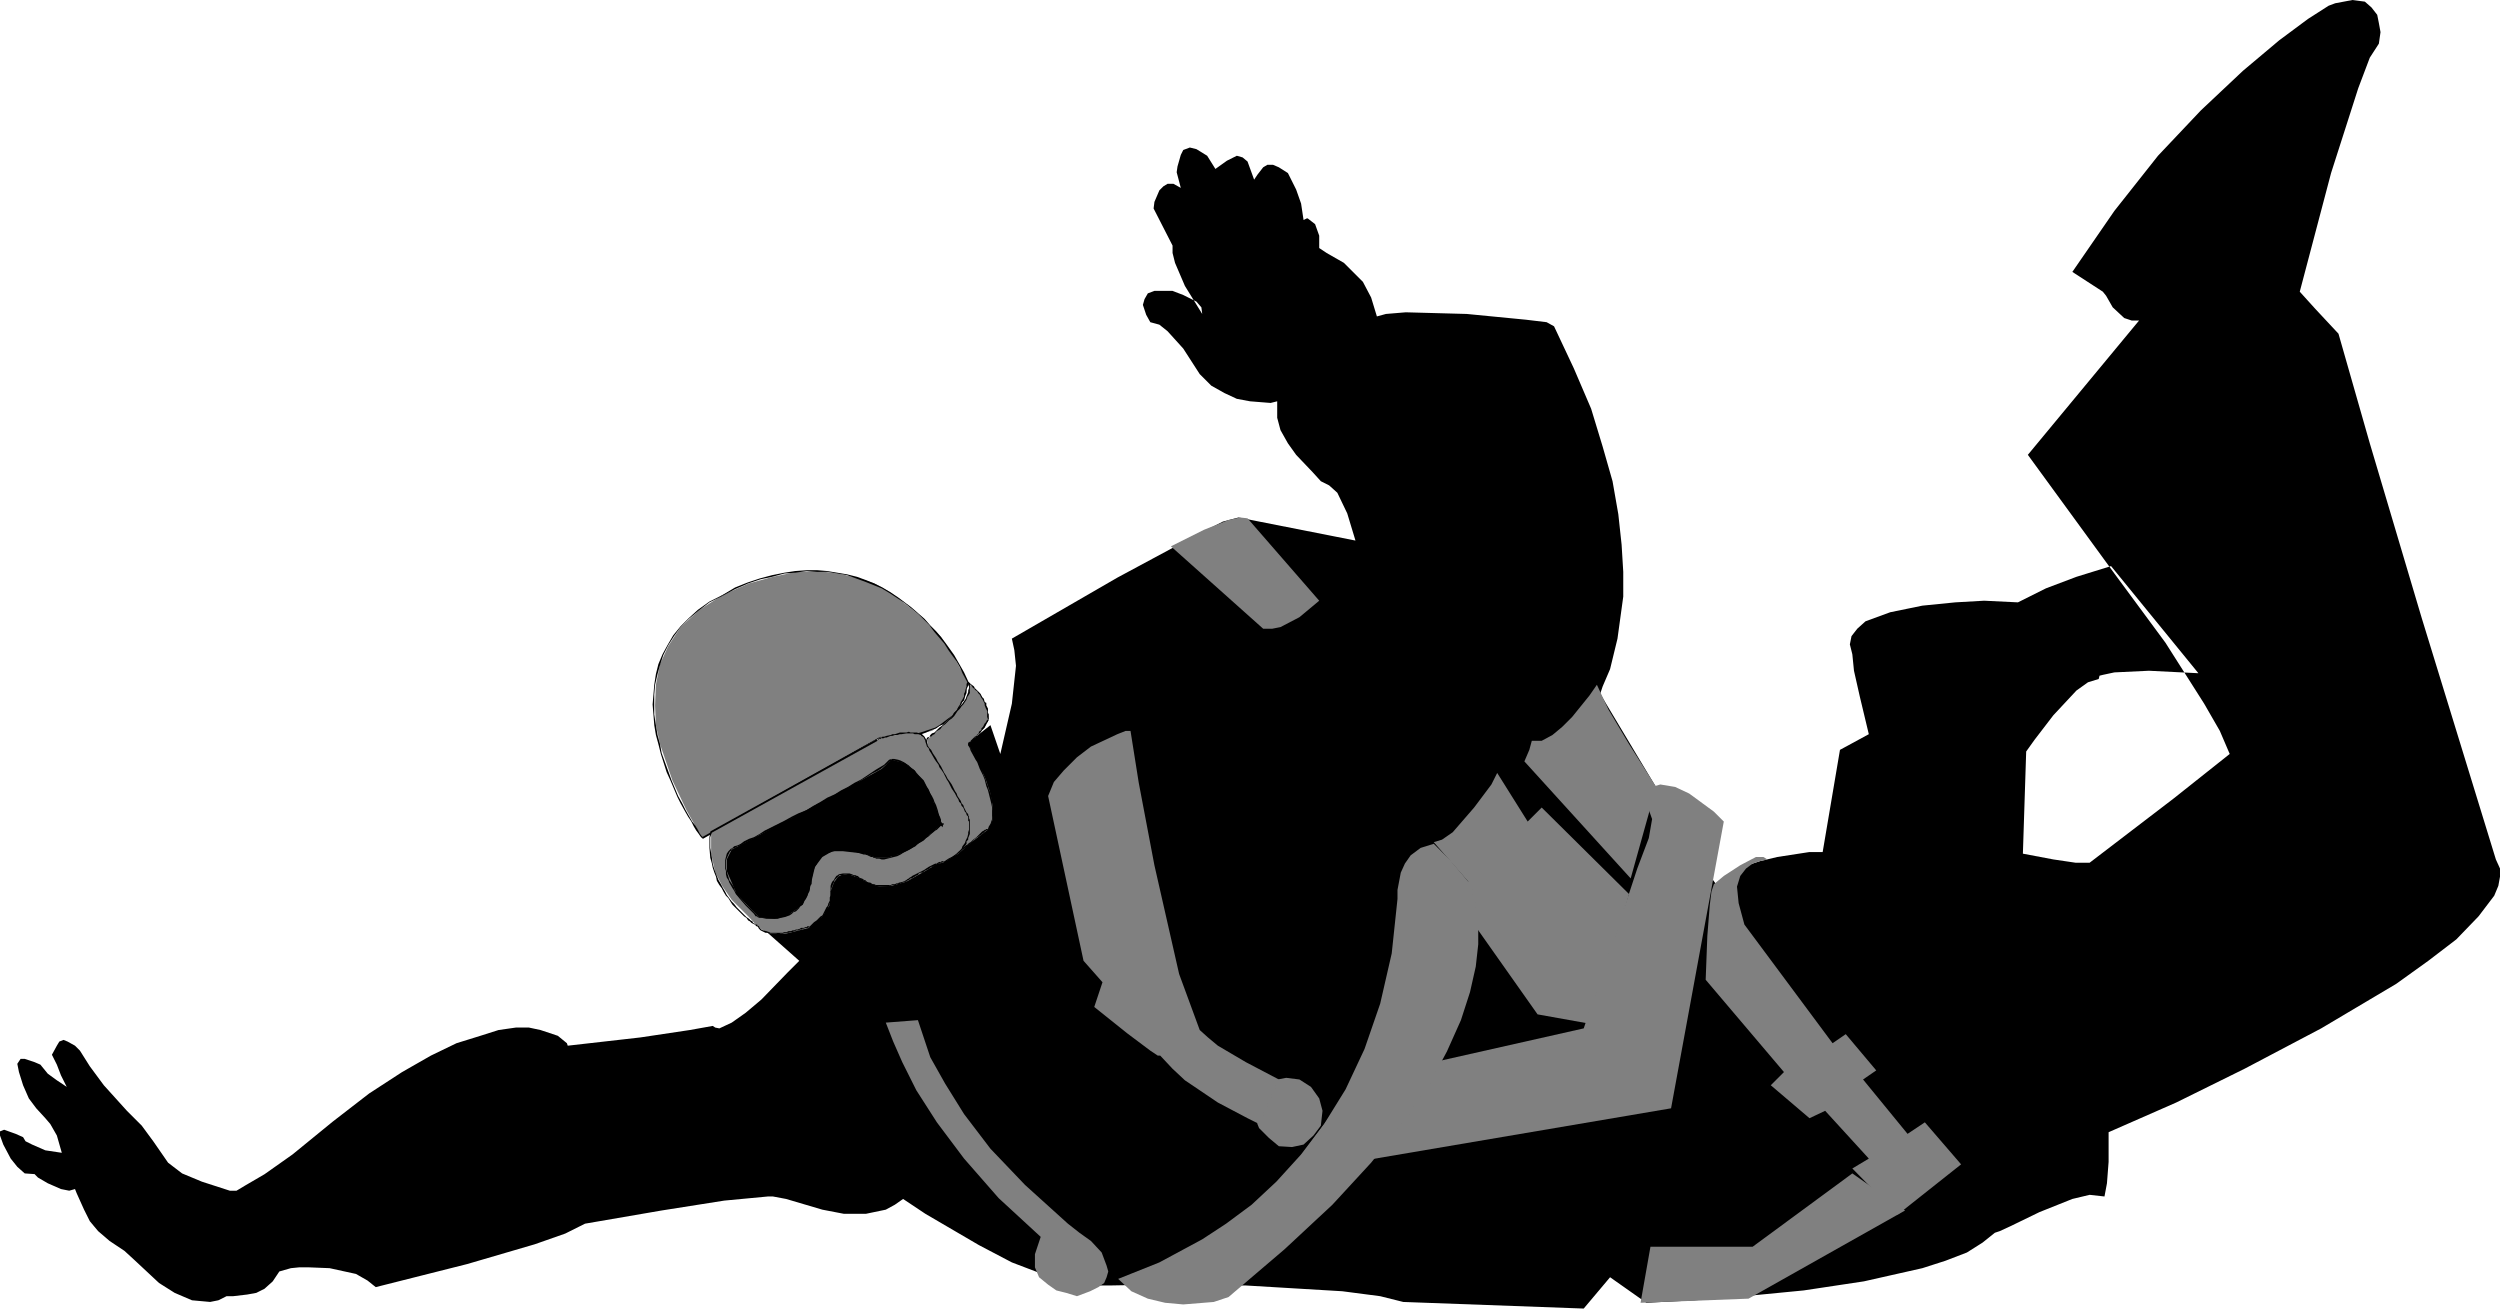 <?xml version="1.0" encoding="UTF-8" standalone="no"?>
<svg
   version="1.0"
   width="129.724mm"
   height="67.9mm"
   id="svg41"
   sodipodi:docname="Sky Diving 02.wmf"
   xmlns:inkscape="http://www.inkscape.org/namespaces/inkscape"
   xmlns:sodipodi="http://sodipodi.sourceforge.net/DTD/sodipodi-0.dtd"
   xmlns="http://www.w3.org/2000/svg"
   xmlns:svg="http://www.w3.org/2000/svg">
  <sodipodi:namedview
     id="namedview41"
     pagecolor="#ffffff"
     bordercolor="#000000"
     borderopacity="0.25"
     inkscape:showpageshadow="2"
     inkscape:pageopacity="0.0"
     inkscape:pagecheckerboard="0"
     inkscape:deskcolor="#d1d1d1"
     inkscape:document-units="mm" />
  <defs
     id="defs1">
    <pattern
       id="WMFhbasepattern"
       patternUnits="userSpaceOnUse"
       width="6"
       height="6"
       x="0"
       y="0" />
  </defs>
  <path
     style="fill:#000000;fill-opacity:1;fill-rule:evenodd;stroke:none"
     d="m 270.033,62.057 1.778,-0.485 3.878,-0.323 11.958,0.323 11.635,1.131 4.04,0.485 1.454,0.808 3.878,8.242 3.394,7.919 2.262,7.434 1.939,6.787 1.131,6.464 0.646,5.979 0.323,5.333 v 4.848 l -1.131,8.242 -1.454,5.979 -1.454,3.394 -0.485,1.454 11.312,18.908 7.595,13.09 4.04,5.656 1.939,-1.939 3.07,-1.778 3.394,-1.131 3.394,-0.808 6.302,-0.97 h 2.586 l 3.394,-20.039 5.656,-3.071 -1.778,-7.434 -1.131,-5.01 -0.323,-3.232 -0.485,-1.939 0.323,-1.616 1.131,-1.454 1.616,-1.454 4.848,-1.778 6.302,-1.293 6.464,-0.646 5.656,-0.323 6.626,0.323 5.494,-2.747 5.979,-2.262 6.787,-2.101 17.13,21.009 -9.696,-0.485 -6.787,0.323 -2.262,0.485 -0.646,0.162 -0.162,0.646 -2.101,0.646 -2.262,1.616 -4.525,4.848 -3.717,4.848 -1.616,2.262 -0.646,20.039 5.979,1.131 4.363,0.646 h 2.747 l 16.483,-12.605 10.989,-8.727 -1.939,-4.525 -3.07,-5.333 -7.595,-11.959 -10.019,-13.575 -16.968,-23.271 21.816,-26.342 h -1.454 l -1.454,-0.485 -2.262,-2.101 -1.293,-2.262 -0.646,-0.808 -5.979,-3.879 8.242,-11.959 8.565,-10.828 8.403,-8.888 8.242,-7.757 7.11,-5.979 5.656,-4.202 4.04,-2.586 1.293,-0.485 L 461.367,0 l 2.424,0.323 1.293,1.131 1.131,1.454 0.323,1.616 0.323,1.778 -0.323,2.262 -1.778,2.747 -2.262,5.979 -5.333,16.645 -6.141,23.271 3.07,3.394 4.525,4.848 6.141,21.494 10.181,34.26 14.544,47.351 0.808,1.778 v 1.616 l -0.323,1.778 -0.808,1.939 -3.07,4.04 -4.363,4.525 -5.494,4.202 -6.302,4.525 -14.706,8.727 -15.029,7.919 -13.413,6.626 -13.251,5.818 v 5.818 l -0.323,4.202 -0.485,2.586 -2.909,-0.323 -3.394,0.808 -6.464,2.586 -5.656,2.747 -2.101,0.97 -0.97,0.323 -2.424,1.939 -3.07,1.939 -4.202,1.616 -4.525,1.454 -11.474,2.586 -11.797,1.778 -11.635,1.131 -9.696,0.808 -9.534,0.485 -7.11,-5.01 -5.171,6.141 -35.39,-1.293 -4.525,-1.131 -7.434,-0.97 -18.907,-1.131 -17.938,-0.162 -8.726,0.162 h -2.909 l -3.07,-0.162 -6.464,-1.778 -6.787,-2.586 -6.464,-3.394 -10.504,-6.141 -4.363,-2.909 -1.616,1.131 -1.778,0.97 -3.878,0.808 h -4.363 l -4.202,-0.808 -7.11,-2.101 -2.586,-0.485 h -0.97 l -8.565,0.808 -12.282,1.939 -15.029,2.586 -3.878,1.939 -5.979,2.101 -13.251,3.879 -17.938,4.525 -1.616,-1.293 -2.262,-1.293 -5.171,-1.131 -4.04,-0.162 h -1.939 l -1.616,0.162 -2.262,0.646 -1.293,1.939 -1.616,1.454 -1.616,0.808 -1.778,0.323 -2.747,0.323 H 44.44 l -1.616,0.808 -1.616,0.323 -3.555,-0.323 -3.394,-1.454 -3.07,-1.939 -4.848,-4.525 -1.939,-1.778 -2.909,-1.939 -2.262,-1.939 -1.616,-1.939 -1.131,-2.262 -1.454,-3.232 -0.323,-0.808 -1.131,0.323 -1.616,-0.323 -2.586,-1.131 -1.939,-1.131 -0.646,-0.646 H 7.11 L 4.848,230.127 3.394,228.834 2.101,227.218 0.646,224.471 0,222.693 v -0.808 l 0.808,-0.323 2.262,0.808 1.454,0.646 0.485,0.808 1.293,0.646 2.586,1.131 3.232,0.485 -0.97,-3.394 -1.293,-2.262 -0.97,-1.131 -1.778,-1.939 -1.454,-1.939 -1.131,-2.586 -0.808,-2.586 -0.323,-1.616 0.646,-0.97 h 0.808 l 1.939,0.646 1.131,0.485 1.454,1.778 1.778,1.293 1.939,1.293 -1.131,-2.262 -0.808,-2.101 -0.97,-1.939 0.97,-1.778 0.485,-0.808 0.808,-0.323 0.808,0.323 1.454,0.808 0.97,0.97 1.939,3.071 2.747,3.717 4.525,5.01 2.909,2.909 2.262,3.071 2.909,4.202 2.747,2.101 3.878,1.616 5.494,1.778 h 1.293 l 1.616,-0.97 3.878,-2.262 5.494,-3.879 7.918,-6.464 7.11,-5.495 6.464,-4.202 5.656,-3.232 5.01,-2.424 4.686,-1.454 3.555,-1.131 3.394,-0.485 h 2.586 l 2.262,0.485 3.394,1.131 1.778,1.454 0.162,0.485 14.221,-1.616 9.696,-1.454 4.525,-0.808 0.485,0.323 0.808,0.162 2.424,-1.131 2.747,-1.939 3.07,-2.586 5.171,-5.333 2.262,-2.262 -9.858,-8.727 47.349,-37.493 1.939,5.656 2.262,-9.858 0.808,-7.434 -0.323,-3.071 -0.485,-2.262 20.685,-11.959 15.029,-8.08 5.656,-2.909 3.07,-0.808 22.947,4.525 -1.616,-5.333 -1.939,-4.04 -1.616,-1.454 -1.616,-0.808 -1.616,-1.778 -3.232,-3.394 -1.616,-2.262 -1.454,-2.586 -0.646,-2.424 v -3.232 l -1.293,0.323 -4.04,-0.323 -2.586,-0.485 -2.424,-1.131 -2.586,-1.454 -2.262,-2.262 -3.232,-5.01 -3.07,-3.394 -1.616,-1.293 -1.778,-0.485 -0.808,-1.454 -0.646,-1.939 0.323,-1.131 0.646,-1.131 1.293,-0.485 h 2.101 1.454 l 2.101,0.808 2.586,1.293 0.97,1.131 0.162,1.293 -3.394,-5.495 -1.939,-4.525 -0.485,-1.939 v -1.454 l -3.717,-7.272 0.162,-1.293 0.97,-2.262 0.808,-0.808 0.808,-0.485 h 1.131 l 1.454,0.808 -0.808,-3.071 0.162,-1.131 0.646,-2.262 0.485,-0.97 1.293,-0.485 1.293,0.323 2.101,1.293 1.616,2.586 2.262,-1.616 1.939,-0.97 1.131,0.323 0.97,0.808 1.293,3.555 0.646,-0.97 1.131,-1.454 0.808,-0.485 h 1.131 l 1.131,0.485 1.778,1.131 1.616,3.232 0.97,2.747 0.485,3.232 0.646,-0.323 h 0.162 l 1.454,1.131 0.808,2.262 v 2.424 l 1.454,0.97 3.394,1.939 1.778,1.778 1.939,1.939 1.616,3.071 z"
     id="path1" />
  <path
     style="fill:#808080;fill-opacity:1;fill-rule:evenodd;stroke:none"
     d="m 137.683,164.353 -3.07,-5.495 -2.747,-5.818 -2.424,-7.111 -0.808,-3.717 -0.162,-3.879 0.162,-4.04 0.808,-4.04 1.616,-3.555 2.424,-3.717 3.717,-3.394 4.525,-2.909 5.171,-2.262 4.686,-1.293 4.525,-0.97 4.363,-0.162 3.878,0.485 3.717,0.808 3.394,1.131 3.232,1.778 5.333,4.202 4.525,4.525 3.07,4.848 2.262,4.202 -0.323,1.454 -0.485,1.616 -1.454,2.424 -1.939,1.939 -2.909,1.939 -4.202,0.808 -5.979,0.323 z"
     id="path2" />
  <path
     style="fill:#000000;fill-opacity:1;fill-rule:evenodd;stroke:none"
     d="m 137.683,164.515 0.162,-0.323 -0.162,-0.162 -0.162,-0.162 -0.323,-0.485 -0.323,-0.646 -0.485,-0.808 -0.646,-0.808 -0.646,-1.131 -0.646,-1.131 -0.646,-1.293 -0.808,-1.454 -1.293,-3.071 -0.646,-1.778 -1.293,-3.555 -0.323,-1.778 -0.485,-1.778 -0.323,-1.939 -0.323,-2.101 v -1.939 -1.939 l 0.162,-1.939 0.485,-2.101 0.485,-1.778 0.646,-1.939 0.97,-1.939 1.131,-1.778 1.293,-1.778 1.616,-1.616 1.939,-1.616 2.101,-1.616 2.586,-1.293 v -0.162 l -2.586,1.293 -2.262,1.616 -1.778,1.616 -1.616,1.616 -1.454,1.778 -1.131,1.939 -0.97,1.778 -0.808,1.939 -0.485,1.939 -0.323,2.101 -0.162,1.939 -0.162,1.939 0.162,1.939 0.162,2.101 0.323,1.939 0.485,1.778 0.485,1.939 1.131,3.555 0.808,1.778 1.293,3.071 0.646,1.293 0.808,1.454 0.646,1.131 0.646,0.97 0.485,0.97 0.485,0.808 0.485,0.646 0.323,0.485 0.162,0.162 v 0.162 l 0.162,-0.162 z"
     id="path3" />
  <path
     style="fill:#000000;fill-opacity:1;fill-rule:evenodd;stroke:none"
     d="m 141.723,116.841 2.424,-1.293 2.586,-1.131 2.424,-0.808 2.262,-0.485 2.424,-0.646 2.101,-0.162 2.262,-0.323 2.101,0.162 h 1.939 l 1.939,0.323 1.939,0.323 1.778,0.646 1.778,0.646 1.616,0.646 1.616,0.646 1.616,0.97 1.454,0.97 1.454,0.97 2.586,2.101 1.131,1.131 1.131,1.131 0.97,1.293 0.97,1.131 0.97,1.131 0.808,1.293 0.808,1.131 0.808,1.131 0.646,1.131 0.485,1.131 1.131,2.101 0.162,-0.162 -0.97,-2.101 -0.646,-1.131 -0.646,-1.131 -0.646,-1.131 -0.808,-1.131 -0.808,-1.131 -0.97,-1.293 -0.97,-1.131 -1.131,-1.131 -1.131,-1.293 -1.293,-1.131 -1.293,-1.131 -1.293,-0.97 -1.293,-0.97 -1.454,-0.97 -1.616,-0.97 -1.616,-0.808 -1.616,-0.646 -1.778,-0.646 -1.939,-0.485 -1.939,-0.323 -1.939,-0.323 -1.939,-0.162 h -2.101 l -2.262,0.162 -2.101,0.323 -2.424,0.485 -2.424,0.646 -2.424,0.808 -2.424,0.97 -2.424,1.454 z"
     id="path4" />
  <path
     style="fill:#000000;fill-opacity:1;fill-rule:evenodd;stroke:none"
     d="m 190.041,133.971 v -0.162 h -0.323 l -0.162,0.323 v 0.162 0.323 l -0.162,0.485 -0.162,0.646 -0.162,0.323 v 0.485 l -0.323,0.646 -0.323,0.485 -0.162,0.485 -0.323,0.485 -0.323,0.646 -0.485,0.485 -0.323,0.485 -0.646,0.485 -0.646,0.485 -0.646,0.485 -0.646,0.485 -0.808,0.485 -0.97,0.323 -0.97,0.323 -0.97,0.323 -2.262,0.485 -1.293,0.162 -1.454,0.162 h -2.909 v 0.162 h 2.909 l 1.454,-0.162 h 1.293 l 2.424,-0.485 0.97,-0.323 0.97,-0.485 0.97,-0.323 0.646,-0.485 0.808,-0.323 0.646,-0.646 0.646,-0.485 0.485,-0.485 0.485,-0.485 0.485,-0.485 0.323,-0.646 0.323,-0.485 0.323,-0.646 0.323,-0.323 0.162,-0.646 0.162,-0.485 0.162,-0.323 v -0.808 l 0.162,-0.323 0.162,-0.323 v -0.323 -0.162 0.162 0 z"
     id="path5" />
  <path
     style="fill:#000000;fill-opacity:1;fill-rule:evenodd;stroke:none"
     d="m 172.589,144.476 -34.906,19.716 0.162,0.323 34.744,-19.878 z"
     id="path6" />
  <path
     style="fill:#808080;fill-opacity:1;fill-rule:evenodd;stroke:none"
     d="m 181.8,145.122 4.686,-4.363 3.07,-3.717 0.646,-1.616 -0.323,-1.454 2.101,1.778 1.293,2.262 0.646,3.071 -0.97,1.778 -1.293,1.293 -1.778,1.778 1.131,1.939 2.262,4.848 0.97,2.909 0.485,2.747 v 2.262 l -0.808,1.939 -3.394,2.586 -2.586,2.262 -3.07,1.778 -1.778,-12.282 z"
     id="path7" />
  <path
     style="fill:#000000;fill-opacity:1;fill-rule:evenodd;stroke:none"
     d="m 181.8,145.284 v -0.162 -0.162 0.162 l 0.162,-0.162 0.162,-0.162 0.162,-0.323 h 0.323 l 0.323,-0.323 0.323,-0.162 0.323,-0.485 0.485,-0.323 0.323,-0.162 0.485,-0.646 0.485,-0.323 0.808,-0.808 0.485,-0.323 0.485,-0.485 0.323,-0.485 0.323,-0.485 0.485,-0.485 0.323,-0.485 0.323,-0.323 0.323,-0.485 0.323,-0.485 0.162,-0.485 0.485,-0.808 v -0.97 -0.323 -0.485 l -0.162,-0.162 -0.162,0.162 v 0.162 l 0.162,0.323 v 0.323 l -0.162,0.485 v 0.323 l -0.323,0.808 -0.162,0.485 -0.323,0.485 -0.323,0.485 -0.323,0.323 -0.485,0.485 -0.323,0.485 -0.485,0.485 -0.323,0.485 -0.323,0.485 -0.485,0.323 -0.808,0.808 -0.485,0.485 -0.485,0.323 -0.323,0.323 -0.323,0.323 -0.323,0.323 -0.485,0.162 -0.323,0.323 -0.162,0.323 -0.323,0.162 h -0.162 v 0.162 l -0.162,0.162 v 0.162 l 0.162,-0.162 z"
     id="path8" />
  <path
     style="fill:#000000;fill-opacity:1;fill-rule:evenodd;stroke:none"
     d="m 189.88,134.133 0.162,0.162 h 0.323 l 0.485,0.646 0.323,0.162 v 0.162 l 0.485,0.323 0.162,0.323 0.162,0.162 0.162,0.162 0.323,0.646 0.162,0.162 0.323,0.646 0.162,0.323 v 0.323 l 0.323,0.808 0.162,0.323 v 0.323 0.323 0.485 l 0.162,0.485 h 0.162 v -0.485 -0.485 l -0.162,-0.323 v -0.323 -0.485 l -0.323,-0.646 v -0.485 l -0.323,-0.162 -0.162,-0.646 -0.323,-0.323 -0.323,-0.646 -0.162,-0.162 -0.162,-0.162 -0.323,-0.323 -0.323,-0.323 -0.162,-0.162 -0.162,-0.323 -0.646,-0.485 -0.162,-0.162 -0.162,-0.162 h -0.162 z"
     id="path9" />
  <path
     style="fill:#000000;fill-opacity:1;fill-rule:evenodd;stroke:none"
     d="m 193.758,141.082 v 0 l -0.162,0.162 -0.162,0.162 v 0.162 l -0.323,0.323 -0.162,0.323 -0.162,0.323 -0.162,0.162 -0.162,0.162 v 0.323 l -0.485,0.323 v 0.162 l -0.162,0.323 h -0.162 l -0.162,0.323 -0.323,0.162 -0.323,0.323 -0.323,0.323 -0.162,0.162 v 0.162 h -0.162 l -0.162,0.162 h -0.162 v 0.162 0.162 l 0.162,0.162 v -0.323 0.162 0 l 0.162,-0.162 h 0.162 v -0.162 -0.162 h 0.162 l 0.162,-0.162 0.485,-0.485 v -0.162 l 0.485,-0.162 v -0.323 l 0.323,-0.162 0.162,-0.162 0.162,-0.162 0.323,-0.485 0.162,-0.162 0.162,-0.162 0.162,-0.162 0.162,-0.323 0.162,-0.323 0.162,-0.323 0.162,-0.162 v -0.162 l 0.162,-0.162 v 0 z"
     id="path10" />
  <path
     style="fill:#000000;fill-opacity:1;fill-rule:evenodd;stroke:none"
     d="m 189.88,146.092 v -0.162 0.162 0.162 l 0.162,0.162 0.162,0.323 0.162,0.485 0.97,1.778 0.323,0.485 0.485,1.293 0.646,1.293 0.323,0.808 0.162,0.646 0.162,0.646 0.323,0.808 0.162,0.646 0.323,1.293 0.162,0.646 0.162,0.808 v 0.485 0.646 0.646 0.485 l -0.323,0.97 -0.323,0.485 -0.162,0.485 0.162,0.162 0.323,-0.485 0.162,-0.485 0.323,-1.131 v -0.485 l 0.162,-0.646 -0.162,-0.646 v -0.485 l -0.162,-0.808 v -0.646 l -0.323,-1.454 -0.323,-0.646 -0.162,-0.646 -0.323,-0.808 -0.162,-0.646 -0.323,-0.646 -0.485,-1.454 -0.485,-1.131 -0.323,-0.646 -0.97,-1.778 -0.323,-0.323 v -0.323 l -0.162,-0.323 -0.162,-0.162 -0.162,-0.162 z"
     id="path11" />
  <path
     style="fill:#000000;fill-opacity:1;fill-rule:evenodd;stroke:none"
     d="m 193.92,162.576 h -0.323 -0.162 l -0.162,0.162 h -0.162 l -0.162,0.162 -0.323,0.162 -0.162,0.162 -0.162,0.162 -0.323,0.323 -0.162,0.162 -0.323,0.323 -0.646,0.485 -0.485,0.485 -0.323,0.162 -0.323,0.323 -0.323,0.162 -0.323,0.323 -0.485,0.323 -0.162,0.323 -0.485,0.162 -0.323,0.323 -0.323,0.162 -0.323,0.323 -0.323,0.162 -0.485,0.323 -0.323,0.162 -0.808,0.485 -0.323,0.162 0.162,0.323 0.323,-0.323 0.808,-0.485 0.323,-0.162 0.323,-0.162 0.485,-0.162 0.323,-0.323 0.323,-0.323 0.323,-0.162 0.323,-0.323 0.323,-0.323 0.323,-0.162 0.485,-0.323 0.323,-0.323 0.323,-0.323 0.323,-0.162 0.485,-0.646 0.646,-0.485 0.323,-0.162 0.162,-0.162 0.323,-0.162 0.162,-0.162 0.162,-0.162 0.323,-0.162 v -0.162 l 0.323,-0.162 v 0 l 0.162,-0.162 h 0.323 z"
     id="path12" />
  <path
     style="fill:#000000;fill-opacity:1;fill-rule:evenodd;stroke:none"
     d="m 184.87,169.04 -0.162,-0.162 v -0.162 -0.323 l -0.162,-0.485 v -0.485 l -0.162,-0.646 v -0.808 l -0.162,-0.646 -0.162,-0.97 -0.323,-2.909 -0.162,-1.131 -0.323,-3.394 -0.162,-1.131 -0.162,-1.131 -0.162,-1.131 -0.323,-1.939 v -0.97 l -0.162,-0.97 -0.162,-1.778 -0.162,-1.293 v -0.485 l -0.162,-0.485 v -0.485 0.162 -0.323 l -0.162,0.162 v 0.485 0.485 l 0.162,0.485 v 1.293 l 0.323,1.778 0.162,0.97 v 0.97 l 0.162,1.939 0.323,1.131 v 1.131 l 0.162,1.131 0.323,3.394 0.323,1.131 0.323,2.909 0.162,0.97 v 0.646 l 0.162,0.808 v 0.646 l 0.162,0.485 v 0.485 l 0.162,0.323 v 0.323 l 0.162,0.162 z"
     id="path13" />
  <path
     style="fill:#808080;fill-opacity:1;fill-rule:evenodd;stroke:none"
     d="m 211.211,254.206 2.586,-0.97 1.616,-0.808 1.131,-0.808 0.485,-1.131 0.323,-1.131 -0.323,-1.131 -0.97,-2.586 -2.101,-2.262 -2.262,-1.616 -2.262,-1.778 -8.403,-7.595 -6.787,-7.111 -5.171,-6.787 -3.717,-5.979 -2.909,-5.171 -1.293,-3.879 -1.131,-3.394 -6.302,0.485 1.454,3.717 1.778,4.04 2.747,5.495 4.04,6.303 5.333,7.111 6.787,7.757 8.242,7.595 -1.131,3.394 v 2.586 l 0.808,1.939 1.778,1.454 1.616,1.131 1.939,0.485 z"
     id="path14" />
  <path
     style="fill:#808080;fill-opacity:1;fill-rule:evenodd;stroke:none"
     d="m 244.662,101.65 14.059,16.161 -3.878,3.232 -3.717,1.939 -1.616,0.323 h -1.778 l -18.099,-16.161 6.464,-3.232 4.848,-1.939 2.262,-0.485 z"
     id="path15" />
  <path
     style="fill:#808080;fill-opacity:1;fill-rule:evenodd;stroke:none"
     d="m 281.184,165.161 6.787,7.757 -3.07,2.424 16.645,23.594 10.827,1.939 7.11,-25.534 -17.13,-16.969 -2.747,2.747 -5.979,-9.535 -1.131,2.262 -3.394,4.525 -4.202,4.848 -2.101,1.454 z"
     id="path16" />
  <path
     style="fill:#808080;fill-opacity:1;fill-rule:evenodd;stroke:none"
     d="m 321.745,157.566 h 0.485 l 0.97,0.808 0.808,2.262 -0.646,3.717 -2.262,5.979 -4.202,12.767 -6.302,18.585 -44.44,10.02 -13.574,18.423 75.144,-12.767 10.342,-56.239 -1.939,-1.939 -4.848,-3.555 -2.747,-1.293 -2.909,-0.485 -1.131,0.323 -1.131,0.485 -0.808,1.131 z"
     id="path17" />
  <path
     style="fill:#808080;fill-opacity:1;fill-rule:evenodd;stroke:none"
     d="m 219.291,250.813 2.424,-0.97 5.656,-2.262 8.403,-4.525 4.686,-3.071 5.01,-3.717 4.848,-4.525 4.848,-5.333 4.525,-5.979 4.202,-6.787 3.717,-7.919 3.07,-8.888 2.262,-9.858 1.131,-10.666 v -1.778 l 0.646,-3.394 0.808,-1.778 1.131,-1.616 1.939,-1.454 2.586,-0.808 3.394,3.394 3.394,4.04 0.646,1.293 0.97,4.202 0.323,3.232 v 3.555 l -0.485,4.363 -1.131,5.01 -1.778,5.495 -2.747,6.141 -3.717,6.949 -4.848,6.949 -6.302,7.919 -7.595,8.242 -9.373,8.727 -10.989,9.373 -2.909,0.97 -5.979,0.485 -3.555,-0.323 -3.394,-0.808 -3.232,-1.454 z"
     id="path18" />
  <path
     style="fill:#808080;fill-opacity:1;fill-rule:evenodd;stroke:none"
     d="m 313.18,134.295 -1.454,2.101 -3.394,4.202 -1.939,1.939 -1.939,1.616 -2.101,1.131 h -1.939 l -0.485,1.778 -0.97,2.262 20.846,22.948 5.01,-17.938 -5.333,-8.404 -4.04,-6.787 z"
     id="path19" />
  <path
     style="fill:#808080;fill-opacity:1;fill-rule:evenodd;stroke:none"
     d="m 258.721,215.421 -1.616,-2.262 -2.262,-1.454 -2.586,-0.323 -2.586,0.485 -1.939,1.454 -1.131,2.262 -0.323,2.262 0.323,2.586 0.323,0.808 1.939,1.939 1.939,1.616 2.586,0.162 2.262,-0.485 1.939,-1.778 1.454,-1.939 0.323,-2.909 z"
     id="path20" />
  <path
     style="fill:#808080;fill-opacity:1;fill-rule:evenodd;stroke:none"
     d="m 205.555,156.111 1.131,-2.747 1.939,-2.262 2.586,-2.586 2.747,-2.101 5.171,-2.424 1.616,-0.646 h 0.97 l 1.616,10.181 3.07,16.161 4.848,21.332 4.04,10.989 1.616,1.454 1.939,1.616 5.494,3.232 6.464,3.394 -3.878,8.727 -2.262,-1.131 -5.818,-3.071 -6.464,-4.363 -2.424,-2.262 -2.424,-2.586 h -0.485 l -1.454,-0.97 -4.525,-3.394 -6.464,-5.171 1.616,-4.848 -3.717,-4.202 z"
     id="path21" />
  <path
     style="fill:#808080;fill-opacity:1;fill-rule:evenodd;stroke:none"
     d="m 363.276,230.127 -19.554,14.383 h -20.038 l -1.939,10.989 21.17,-0.808 30.704,-17.292 z"
     id="path22" />
  <path
     style="fill:#808080;fill-opacity:1;fill-rule:evenodd;stroke:none"
     d="m 346.632,168.555 -1.454,0.323 -1.454,0.485 -1.293,0.97 -1.131,1.454 -0.646,2.101 0.323,3.232 1.131,4.202 17.291,23.271 2.586,-1.778 5.979,7.111 -2.586,1.778 8.726,10.666 3.394,-2.262 7.11,8.242 -12.443,9.858 -8.888,-9.05 3.232,-1.939 -8.565,-9.373 -3.07,1.454 -7.595,-6.464 2.586,-2.586 -15.352,-18.1 0.323,-8.565 0.485,-6.141 0.323,-2.586 0.485,-1.454 1.939,-1.616 3.232,-2.101 3.07,-1.616 h 1.454 z"
     id="path23" />
  <path
     style="fill:#808080;fill-opacity:1;fill-rule:evenodd;stroke:none"
     d="m 139.461,163.222 32.643,-18.1 1.616,-0.646 3.232,-0.485 1.616,-0.323 1.616,0.323 1.293,0.808 0.323,1.131 8.08,14.221 0.323,0.808 v 2.586 l -0.646,1.454 -0.808,1.293 -1.454,1.454 -2.262,1.454 -1.131,0.162 -2.424,1.454 -3.717,2.101 -2.909,0.808 -2.424,0.162 -1.454,-0.485 -1.131,-0.485 -1.131,-0.646 -2.262,-0.808 h -1.131 l -0.97,0.485 -0.808,1.131 -0.646,1.778 v 0.485 l -0.162,2.101 -1.454,2.262 -2.586,2.262 -4.525,1.131 h -3.07 l -1.454,-0.646 -1.131,-0.808 -1.616,-1.778 -3.394,-3.394 -1.778,-2.586 -1.454,-2.747 -0.808,-3.717 z"
     id="path24" />
  <path
     style="fill:#000000;fill-opacity:1;fill-rule:evenodd;stroke:none"
     d="m 139.461,163.384 32.643,-18.1 -0.162,-0.323 -32.643,18.1 z"
     id="path25" />
  <path
     style="fill:#000000;fill-opacity:1;fill-rule:evenodd;stroke:none"
     d="m 172.104,145.284 v -0.162 -0.162 l 0.162,0.162 0.162,-0.162 h 0.162 l 0.323,-0.162 h 0.323 l 0.323,-0.162 h 0.323 l 0.808,-0.323 h 0.323 l 0.485,-0.162 h 0.485 l 0.485,-0.162 h 0.323 l 0.97,-0.162 h 0.485 0.323 0.485 l 0.323,0.162 h 0.485 0.323 l 0.323,0.162 0.162,0.162 0.485,0.323 0.162,0.323 0.162,0.323 v 0.162 l 0.162,0.485 h 0.162 v -0.485 l -0.162,-0.323 -0.162,-0.323 -0.162,-0.323 -0.485,-0.485 -0.323,-0.162 h -0.323 l -0.323,-0.162 h -0.485 -0.323 -0.485 l -0.323,-0.162 -0.485,0.162 h -0.97 -0.323 l -0.485,0.162 -0.485,0.162 h -0.485 l -0.323,0.162 -0.808,0.162 -0.485,0.162 h -0.323 l -0.162,0.162 h -0.323 l -0.162,0.162 h -0.162 l -0.323,0.162 v 0.162 l 0.162,-0.162 z"
     id="path26" />
  <path
     style="fill:#000000;fill-opacity:1;fill-rule:evenodd;stroke:none"
     d="m 181.638,145.93 0.162,0.485 0.323,0.323 0.162,0.485 0.323,0.485 0.646,1.131 0.323,0.485 0.485,0.646 0.162,0.485 0.485,0.646 0.323,0.485 0.323,0.646 0.323,0.646 0.323,0.485 0.323,0.646 0.323,0.646 0.323,0.485 0.323,0.485 0.323,0.646 0.323,0.485 0.162,0.485 0.323,0.323 0.162,0.485 0.323,0.323 0.323,0.808 0.162,0.162 0.162,0.323 v 0.162 l 0.162,0.162 v 0 l 0.162,0.162 h 0.162 v -0.162 0 h -0.162 v -0.323 l -0.162,-0.162 -0.162,-0.162 -0.162,-0.323 -0.323,-0.646 -0.162,-0.485 -0.323,-0.323 -0.162,-0.485 -0.323,-0.485 -0.323,-0.485 -0.162,-0.485 -0.323,-0.485 -0.323,-0.646 -0.323,-0.646 -0.323,-0.485 -0.485,-0.646 -0.323,-0.646 -0.323,-0.485 -0.323,-0.646 -0.323,-0.646 -0.323,-0.485 -0.323,-0.485 -0.323,-0.646 -0.646,-0.97 -0.323,-0.646 -0.323,-0.323 -0.323,-0.485 -0.162,-0.323 z"
     id="path27" />
  <path
     style="fill:#000000;fill-opacity:1;fill-rule:evenodd;stroke:none"
     d="m 189.88,160.152 v 0 0.323 0.485 l 0.162,0.162 v 1.616 l -0.162,0.485 v 0.323 l -0.162,0.646 -0.162,0.323 -0.162,0.323 -0.162,0.485 -0.485,0.646 -0.162,0.485 -0.646,0.646 -0.323,0.323 -0.485,0.323 -0.485,0.323 -0.646,0.323 -0.485,0.323 -0.485,0.323 0.162,0.323 0.485,-0.485 0.485,-0.323 0.646,-0.323 0.323,-0.162 0.485,-0.485 0.485,-0.323 0.646,-0.646 0.323,-0.485 0.485,-0.646 v -0.485 l 0.323,-0.323 v -0.323 l 0.323,-0.808 v -0.323 -0.485 -1.616 -0.323 l -0.162,-0.323 v -0.323 l -0.162,-0.162 z"
     id="path28" />
  <path
     style="fill:#000000;fill-opacity:1;fill-rule:evenodd;stroke:none"
     d="m 185.193,169.04 v 0 l -0.323,-0.162 v 0 h -0.162 l -0.162,0.162 h -0.162 -0.162 l -0.323,0.162 -0.162,0.162 h -0.323 l -0.323,0.162 -0.323,0.162 -0.323,0.162 -0.323,0.162 -0.97,0.646 -0.323,0.162 -0.323,0.162 -0.323,0.162 -0.323,0.162 -0.323,0.162 -0.323,0.162 -0.323,0.162 -0.162,0.162 -0.323,0.162 -0.162,0.162 -0.323,0.162 v 0 l -0.162,0.162 h -0.162 v 0.323 h 0.162 v -0.162 0.162 -0.162 h 0.162 l 0.162,-0.162 h 0.162 l 0.323,-0.323 h 0.323 l 0.162,-0.162 0.323,-0.162 0.162,-0.162 0.485,-0.162 0.162,-0.323 0.323,-0.162 h 0.485 l 0.323,-0.323 0.97,-0.485 0.323,-0.323 h 0.323 l 0.323,-0.162 0.323,-0.162 0.162,-0.162 0.323,-0.162 h 0.162 l 0.162,-0.162 h 0.162 0.162 0.162 v -0.162 l 0.162,0.162 v 0 z"
     id="path29" />
  <path
     style="fill:#000000;fill-opacity:1;fill-rule:evenodd;stroke:none"
     d="m 177.76,172.919 v -0.162 h -0.323 l -0.323,0.162 -0.646,0.162 h -0.162 l -0.162,0.162 h -0.323 l -0.323,0.162 h -0.162 -0.323 l -0.323,0.162 h -0.323 -0.162 -0.485 -0.323 -0.97 -0.323 -0.323 l -0.323,-0.162 h -0.323 l -0.485,-0.323 h -0.323 l -0.323,-0.162 -0.162,-0.162 -0.162,0.162 0.162,0.162 0.323,0.162 0.323,0.162 0.646,0.162 0.323,0.162 h 0.323 l 0.323,0.162 h 0.323 0.97 0.323 0.485 l 0.162,-0.162 h 0.323 l 0.323,-0.162 h 0.323 0.323 l 0.162,-0.162 h 0.323 0.323 l 0.162,-0.162 0.485,-0.162 0.323,-0.162 h 0.323 v -0.162 z"
     id="path30" />
  <path
     style="fill:#000000;fill-opacity:1;fill-rule:evenodd;stroke:none"
     d="m 169.841,172.757 v 0 l -0.162,-0.162 h -0.162 l -0.485,-0.323 h -0.162 l -0.323,-0.162 -0.323,-0.323 h -0.162 l -0.323,-0.162 h -0.323 l -0.323,-0.162 -0.485,-0.162 h -0.323 -0.323 -0.485 -0.162 l -0.808,0.162 -0.162,0.162 -0.323,0.162 -0.323,0.485 -0.162,0.323 -0.323,0.323 -0.162,0.323 -0.162,0.485 v 0.485 0.646 h 0.162 v -0.646 l 0.162,-0.323 0.162,-0.485 0.162,-0.323 0.162,-0.485 0.162,-0.162 0.485,-0.485 0.162,-0.162 0.162,-0.162 h 0.646 l 0.162,-0.162 h 0.485 l 0.323,0.162 h 0.323 0.485 l 0.162,0.162 h 0.323 l 0.323,0.323 h 0.162 l 0.485,0.162 0.162,0.162 0.323,0.162 h 0.162 l 0.323,0.162 v 0 l 0.162,0.162 v 0 z"
     id="path31" />
  <path
     style="fill:#000000;fill-opacity:1;fill-rule:evenodd;stroke:none"
     d="m 162.893,175.019 v -0.162 0.323 0.162 0.323 l -0.162,0.323 v 0.323 0.323 l -0.162,0.323 -0.162,0.323 v 0.162 l -0.162,0.323 -0.162,0.162 -0.162,0.323 -0.162,0.323 -0.162,0.323 -0.323,0.646 -0.323,0.162 -0.323,0.323 -0.485,0.485 -0.485,0.323 -0.323,0.323 -0.323,0.323 -0.323,0.323 v 0 l 0.162,0.162 v 0 l 0.323,-0.323 0.323,-0.162 0.323,-0.323 0.485,-0.323 0.646,-0.646 0.162,-0.323 0.323,-0.162 0.323,-0.646 0.323,-0.323 0.162,-0.323 0.162,-0.323 v -0.162 l 0.162,-0.323 0.162,-0.162 v -0.323 l 0.162,-0.323 0.162,-0.485 v -0.323 l 0.162,-0.323 v -0.323 l -0.162,-0.162 v -0.323 l -0.162,-0.162 z"
     id="path32" />
  <path
     style="fill:#000000;fill-opacity:1;fill-rule:evenodd;stroke:none"
     d="m 158.853,181.807 v 0 l -0.323,-0.162 h -0.162 v 0 l -0.162,0.162 h -0.323 l -0.162,0.162 h -0.323 -0.323 l -0.162,0.162 -0.485,0.162 h -0.323 l -0.323,0.162 h -0.323 l -0.323,0.162 h -0.485 l -0.323,0.162 h -0.485 l -0.323,0.162 h -0.485 -0.323 -0.485 -1.131 l -0.323,-0.162 -0.485,-0.162 -0.646,-0.162 -0.323,-0.162 -0.323,-0.323 -0.162,-0.323 -0.323,-0.162 h 0.162 l -0.323,0.162 h 0.162 l 0.162,0.162 0.162,0.323 0.323,0.323 0.323,0.162 0.646,0.323 h 0.485 l 0.485,0.162 h 1.131 l 0.485,0.162 0.323,-0.162 h 0.485 l 0.323,-0.162 h 0.485 0.323 l 0.485,-0.162 h 0.323 l 0.323,-0.162 0.485,-0.162 h 0.323 l 0.323,-0.162 h 0.323 l 0.162,-0.162 h 0.323 l 0.162,-0.162 h 0.323 0.162 0.162 v -0.162 l 0.162,0.162 v 0 z"
     id="path33" />
  <path
     style="fill:#000000;fill-opacity:1;fill-rule:evenodd;stroke:none"
     d="m 148.51,181.645 v -0.162 -0.162 h -0.162 -0.162 l -0.162,-0.162 -0.323,-0.162 -0.162,-0.323 -0.323,-0.162 -0.323,-0.323 -0.485,-0.323 -0.323,-0.323 -0.323,-0.323 -0.97,-0.97 -0.323,-0.323 -0.485,-0.646 -0.485,-0.485 -0.485,-0.646 -0.485,-0.646 -0.323,-0.646 -0.485,-0.808 -0.323,-0.646 -0.485,-0.808 -0.323,-0.808 -0.323,-0.808 -0.323,-0.97 -0.162,-0.646 -0.162,-1.131 -0.323,-1.939 v -2.101 l 0.323,-0.97 h -0.323 l -0.162,0.97 v 2.101 l 0.162,1.939 0.323,1.131 0.162,0.808 0.323,0.97 0.323,0.808 0.162,0.808 0.485,0.808 0.485,0.646 0.323,0.646 0.485,0.808 0.485,0.485 0.485,0.808 0.323,0.485 0.485,0.485 0.485,0.485 0.97,0.97 0.323,0.323 0.485,0.323 0.323,0.485 0.323,0.162 0.323,0.323 0.323,0.162 0.323,0.162 0.162,0.162 0.162,0.162 h 0.162 v -0.162 z"
     id="path34" />
  <path
     style="fill:#000000;fill-opacity:1;fill-rule:evenodd;stroke:none"
     d="m 143.501,166.616 14.706,-7.757 10.666,-5.818 4.04,-2.262 1.939,-1.778 2.586,0.646 1.939,1.454 1.778,2.262 1.293,2.262 1.778,4.525 0.646,1.939 0.162,-0.646 -0.808,0.646 -3.07,2.586 -2.262,1.616 -2.262,1.131 -2.586,0.808 h -2.262 l -2.262,-0.808 -4.202,-0.485 h -2.101 l -1.939,1.131 -1.454,1.939 -0.808,3.394 -0.323,1.454 -1.293,2.586 -1.293,0.97 -1.939,1.293 -2.262,0.485 -3.07,-0.323 -1.454,-1.454 -2.909,-3.071 -0.97,-2.262 -0.97,-2.262 v -2.262 z"
     id="path35" />
  <path
     style="fill:#000000;fill-opacity:1;fill-rule:evenodd;stroke:none"
     d="m 143.501,166.777 v -0.162 -0.162 h 0.162 l 0.485,-0.162 0.485,-0.323 0.646,-0.162 0.808,-0.485 0.97,-0.485 0.97,-0.485 0.97,-0.646 1.131,-0.485 2.586,-1.293 1.293,-0.646 1.293,-0.808 1.454,-0.646 1.454,-0.808 1.454,-0.808 1.293,-0.646 1.454,-0.808 1.454,-0.808 1.293,-0.646 1.293,-0.808 1.293,-0.646 1.131,-0.808 1.131,-0.646 0.97,-0.646 0.97,-0.485 0.808,-0.485 0.808,-0.646 0.485,-0.323 0.485,-0.485 0.323,-0.162 0.162,-0.162 h -0.323 l 0.162,-0.162 -0.485,0.162 -0.485,0.485 -0.485,0.485 -0.808,0.485 -0.808,0.485 -0.97,0.646 -0.97,0.646 -0.97,0.646 -1.293,0.646 -1.293,0.808 -1.293,0.646 -1.293,0.808 -1.454,0.646 -1.293,0.808 -1.454,0.808 -1.293,0.808 -1.616,0.646 -1.293,0.646 -1.454,0.808 -1.293,0.646 -2.586,1.293 -0.97,0.646 -1.131,0.646 -0.97,0.323 -0.97,0.485 -0.646,0.485 -0.646,0.323 -0.646,0.162 -0.323,0.323 -0.323,0.162 v 0.162 l 0.162,-0.162 z"
     id="path36" />
  <path
     style="fill:#000000;fill-opacity:1;fill-rule:evenodd;stroke:none"
     d="m 174.851,149.162 h 0.485 l 0.646,0.162 0.485,0.162 0.646,0.162 0.485,0.323 0.646,0.323 0.485,0.485 0.485,0.485 0.485,0.323 0.323,0.485 0.808,1.131 0.485,0.646 0.162,0.646 0.323,0.485 0.485,0.646 0.162,0.646 0.323,0.646 0.323,0.485 0.162,0.646 0.162,0.485 0.323,0.485 v 0.646 l 0.323,0.485 0.162,0.323 v 0.323 l 0.162,0.323 0.162,0.323 v 0.323 0.162 l 0.162,0.162 0.162,0.162 v -0.323 0 0 -0.162 l -0.162,-0.323 -0.162,-0.323 v -0.323 l -0.162,-0.485 -0.162,-0.323 -0.162,-0.485 -0.162,-0.646 -0.162,-0.485 -0.162,-0.485 -0.323,-0.646 -0.162,-0.485 -0.323,-0.646 -0.323,-0.485 -0.323,-0.808 -0.323,-0.485 -0.323,-0.646 -0.323,-0.646 -0.97,-0.97 -0.485,-0.485 -0.323,-0.485 -0.646,-0.485 -0.485,-0.485 -0.485,-0.323 -0.485,-0.323 -0.646,-0.323 -0.485,-0.162 -0.808,-0.162 h -0.485 z"
     id="path37" />
  <path
     style="fill:#000000;fill-opacity:1;fill-rule:evenodd;stroke:none"
     d="m 184.87,162.091 v -0.323 h 0.162 v -0.323 h -0.162 l -0.323,0.162 -0.162,0.162 -0.162,0.162 -0.323,0.323 -0.323,0.323 -0.323,0.162 -0.808,0.808 -0.485,0.323 -0.485,0.323 -0.485,0.323 -0.97,0.808 -0.646,0.485 -0.646,0.323 -0.485,0.323 -0.646,0.323 -0.646,0.323 -0.485,0.323 -0.646,0.162 -0.646,0.162 -0.485,0.323 -1.293,0.162 h -0.485 -0.485 -0.646 v 0.162 h 0.646 l 0.485,0.162 h 0.485 l 1.293,-0.323 0.646,-0.162 0.646,-0.162 0.646,-0.323 0.485,-0.323 0.646,-0.323 0.646,-0.323 0.485,-0.323 0.646,-0.323 0.485,-0.485 1.131,-0.646 0.485,-0.485 0.485,-0.323 0.323,-0.323 0.97,-0.808 0.323,-0.162 0.323,-0.323 0.323,-0.323 0.162,-0.162 h 0.162 l 0.162,-0.162 v -0.162 0 l -0.162,0.162 v 0.323 -0.162 z"
     id="path38" />
  <path
     style="fill:#000000;fill-opacity:1;fill-rule:evenodd;stroke:none"
     d="m 171.781,168.232 v 0 l -0.162,-0.162 h -0.323 l -0.162,-0.162 -0.162,-0.162 h -0.323 l -0.323,-0.162 -0.485,-0.162 -0.485,-0.162 -0.485,-0.162 -0.485,-0.162 h -0.485 l -0.485,-0.162 -0.646,-0.162 h -0.485 l -0.485,-0.162 -0.485,0.162 -0.646,-0.162 -0.485,0.162 h -0.646 l -0.646,0.162 -0.485,0.162 -0.485,0.323 -0.485,0.162 -0.323,0.485 -0.485,0.323 -0.485,0.485 -0.323,0.646 -0.162,0.646 -0.323,0.646 -0.162,0.97 -0.323,0.646 v 1.131 h 0.323 v -1.131 l 0.162,-0.646 0.162,-0.808 0.323,-0.808 0.323,-0.485 0.323,-0.646 0.323,-0.485 0.323,-0.323 0.485,-0.323 0.485,-0.323 0.485,-0.162 0.485,-0.162 0.485,-0.162 0.646,-0.162 h 0.485 0.646 0.485 0.485 l 0.485,0.162 h 0.646 l 0.485,0.162 0.485,0.162 0.485,0.162 0.485,0.162 h 0.323 l 0.485,0.162 0.323,0.162 0.323,0.162 h 0.323 l 0.162,0.162 h 0.323 l 0.162,0.162 v 0 z"
     id="path39" />
  <path
     style="fill:#000000;fill-opacity:1;fill-rule:evenodd;stroke:none"
     d="m 159.014,173.403 v -0.162 l -0.162,0.162 -0.162,0.162 v 0.162 0.162 l -0.162,0.162 -0.162,0.646 v 0.162 l -0.323,0.646 -0.162,0.323 -0.162,0.323 -0.162,0.485 -0.162,0.323 -0.323,0.323 -0.162,0.323 -0.323,0.323 -0.323,0.323 -0.646,0.485 -0.485,0.323 -0.485,0.162 -0.485,0.162 -0.485,0.162 -0.646,0.162 -0.485,0.162 h -0.808 l -0.646,0.162 -0.808,-0.162 h -0.808 -0.646 v 0.162 h 0.646 l 0.808,0.162 h 0.808 0.646 0.808 l 0.485,-0.162 0.808,-0.162 0.485,-0.162 0.485,-0.162 0.485,-0.323 0.323,-0.323 0.485,-0.162 0.323,-0.323 0.323,-0.323 0.162,-0.485 0.485,-0.162 0.162,-0.323 0.162,-0.485 0.323,-0.323 0.162,-0.323 0.162,-0.323 0.162,-0.646 0.162,-0.162 0.162,-0.646 v -0.323 -0.162 l 0.162,-0.162 -0.162,-0.162 0.162,0.162 0.162,-0.162 z"
     id="path40" />
  <path
     style="fill:#000000;fill-opacity:1;fill-rule:evenodd;stroke:none"
     d="m 148.833,180.029 v -0.162 -0.162 h -0.162 l -0.162,-0.162 -0.162,-0.162 -0.323,-0.323 -0.323,-0.323 -0.323,-0.323 -0.323,-0.323 -0.323,-0.323 -0.323,-0.323 -1.131,-1.293 -0.646,-0.97 -0.485,-0.485 -0.162,-0.646 -0.646,-0.97 -0.323,-0.485 -0.162,-0.646 -0.162,-0.485 -0.162,-0.646 -0.162,-0.485 v -1.131 -0.485 l 0.485,-1.131 0.323,-0.646 0.323,-0.162 v -0.162 l -0.162,-0.162 v 0 l -0.485,0.485 -0.323,0.485 -0.162,0.646 -0.162,0.646 v 0.485 1.131 l 0.162,0.485 v 0.646 l 0.162,0.646 0.323,0.485 0.162,0.485 0.646,1.131 0.323,0.485 0.323,0.646 0.808,0.97 1.131,1.293 0.323,0.323 0.323,0.323 0.323,0.323 0.323,0.323 0.323,0.323 0.323,0.485 h 0.323 v 0.162 h 0.162 l 0.162,0.162 v -0.162 z"
     id="path41" />
</svg>
